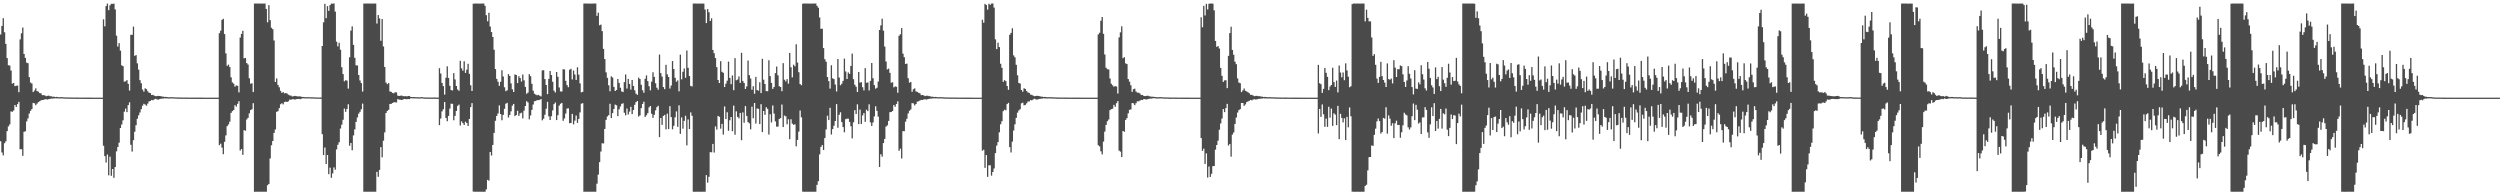 <?xml version="1.0" encoding="UTF-8"?>
<svg xmlns="http://www.w3.org/2000/svg" width="1920" height="150">
  <path d="M0 26.479h1v82.038H0zM1 19.935h1v97.150H1zM2 13.958h1v105.354H2zM3 24.784h1v85.208H3zM4 33.707h1v74.852H4zM5 44.596h1v56.136H5zM6 50.133h1v46.936H6zM7 50.344h1v45.170H7zM8 54.153h1v31.459H8zM9 64.192h1v21.617H9zM10 63.682h1v21.233H10zM11 66.133h1v14.501H11zM12 65.894h1v16.227H12zM13 65.664h1v14.297H13zM14 70.789h1v7.457H14zM15 30.261h1v84.378H15zM16 25.619h1v88.945H16zM17 21.135h1v98.525H17zM18 41.396h1v59.816H18zM19 44.453h1v56.352H19zM20 48.115h1v45.103H20zM21 48.532h1v42.389H21zM22 59.249h1v27.945H22zM23 63.367h1v21.744H23zM24 64.146h1v19.627H24zM25 70.722h1v8.348H25zM26 69.478h1v9.868H26zM27 67.821h1v12.975H27zM28 69.923h1v9.645H28zM29 70.377h1v8.086H29zM30 71.499h1v6.289H30zM31 71.669h1v5.441H31zM32 73.062h1v3.748H32zM33 73.038h1v3.674H33zM34 73.341h1v2.932H34zM35 73.897h1v2.273H35zM36 73.609h1v2.863H36zM37 73.437h1v2.703H37zM38 73.875h1v2.069H38zM39 73.977h1v1.697H39zM40 74.286h1v1.458H40zM41 74.243h1v1.324H41zM42 74.526h1v1.000H42zM43 74.418h1v1.129H43zM44 74.532h1v1.000H44zM45 74.677h1v1.000H45zM46 74.616h1v1.000H46zM47 74.571h1v1.000H47zM48 74.682h1v1.000H48zM49 74.726h1v1.000H49zM50 74.805h1v1.000H50zM51 74.797h1v1.000H51zM52 74.869h1v1.000H52zM53 74.832h1v1.000H53zM54 74.871h1v1.000H54zM55 74.910h1v1.000H55zM56 74.889h1v1.000H56zM57 74.886h1v1.000H57zM58 74.910h1v1.000H58zM59 74.919h1v1.000H59zM60 74.940h1v1.000H60zM61 74.943h1v1.000H61zM62 74.960h1v1.000H62zM63 74.949h1v1.000H63zM64 74.965h1v1.000H64zM65 74.974h1v1.000H65zM66 74.967h1v1.000H66zM67 74.970h1v1.000H67zM68 74.974h1v1.000H68zM69 74.977h1v1.000H69zM70 74.981h1v1.000H70zM71 74.984h1v1.000H71zM72 74.987h1v1.000H72zM73 74.984h1v1.000H73zM74 74.990h1v1.000H74zM75 74.993h1v1.000H75zM76 74.991h1v1.000H76zM77 74.992h1v1.000H77zM78 74.992h1v1.000H78zM79 14.851h1v97.071H79zM80 20.199h1v99.649H80zM81 4.654h1v120.146H81zM82 2.782h1v115.882H82zM83 7.819h1v126.821H83zM84 4.071h1v116.240H84zM85 2.914h1v132.105H85zM86 2.981h1v126.827H86zM87 2.789h1v133.781H87zM88 7.196h1v121.088H88zM89 27.387h1v88.827H89zM90 35.754h1v77.202H90zM91 33.144h1v76.432H91zM92 38.863h1v59.432H92zM93 50.193h1v45.406H93zM94 50.825h1v41.586H94zM95 62.726h1v23.043H95zM96 62.477h1v20.929H96zM97 61.554h1v24.548H97zM98 64.435h1v16.294H98zM99 69.505h1v9.088H99zM100 26.722h1v84.492H100zM101 26.720h1v89.701H101zM102 20.435h1v87.239H102zM103 42.925h1v58.245H103zM104 42.276h1v53.898H104zM105 48.660h1v42.522H105zM106 53.509h1v35.042H106zM107 61.524h1v24.846H107zM108 63.943h1v19.931H108zM109 68.770h1v12.433H109zM110 70.380h1v9.347H110zM111 67.862h1v12.466H111zM112 68.523h1v12.650H112zM113 70.081h1v9.482H113zM114 71.215h1v6.649H114zM115 71.471h1v6.110H115zM116 72.964h1v3.765H116zM117 72.846h1v4.227H117zM118 73.449h1v2.887H118zM119 73.807h1v2.067H119zM120 73.818h1v2.479H120zM121 73.629h1v2.968H121zM122 73.743h1v2.378H122zM123 73.845h1v2.057H123zM124 74.184h1v1.546H124zM125 74.207h1v1.478H125zM126 74.456h1v1.001H126zM127 74.396h1v1.208H127zM128 74.564h1v1.000H128zM129 74.702h1v1.000H129zM130 74.646h1v1.000H130zM131 74.617h1v1.000H131zM132 74.643h1v1.000H132zM133 74.684h1v1.000H133zM134 74.781h1v1.000H134zM135 74.791h1v1.000H135zM136 74.856h1v1.000H136zM137 74.823h1v1.000H137zM138 74.881h1v1.000H138zM139 74.916h1v1.000H139zM140 74.899h1v1.000H140zM141 74.883h1v1.000H141zM142 74.905h1v1.000H142zM143 74.911h1v1.000H143zM144 74.935h1v1.000H144zM145 74.942h1v1.000H145zM146 74.958h1v1.000H146zM147 74.945h1v1.000H147zM148 74.966h1v1.000H148zM149 74.974h1v1.000H149zM150 74.969h1v1.000H150zM151 74.964h1v1.000H151zM152 74.974h1v1.000H152zM153 74.974h1v1.000H153zM154 74.980h1v1.000H154zM155 74.983h1v1.000H155zM156 74.987h1v1.000H156zM157 74.984h1v1.000H157zM158 74.990h1v1.000H158zM159 74.991h1v1.000H159zM160 74.989h1v1.000H160zM161 74.991h1v1.000H161zM162 74.993h1v1.000H162zM163 74.992h1v1.000H163zM164 74.994h1v1.000H164zM165 74.995h1v1.000H165zM166 74.996h1v1.000H166zM167 74.995h1v1.000H167zM168 25.485h1v86.027H168zM169 23.553h1v86.763H169zM170 15.263h1v98.114H170zM171 14.457h1v103.966H171zM172 26.145h1v82.771H172zM173 40.993h1v62.970H173zM174 50.522h1v46.386H174zM175 49.613h1v45.986H175zM176 51.522h1v41.937H176zM177 59.391h1v27.292H177zM178 63.294h1v22.047H178zM179 64.265h1v20.233H179zM180 66.485h1v14.324H180zM181 65.562h1v16.303H181zM182 65.906h1v13.825H182zM183 70.984h1v6.748H183zM184 28.820h1v86.802H184zM185 26.059h1v88.428H185zM186 23.675h1v95.247H186zM187 44.824h1v55.144H187zM188 44.491h1v55.938H188zM189 48.415h1v43.320H189zM190 49.568h1v40.936H190zM191 60.086h1v27.017H191zM192 64.295h1v20.276H192zM193 63.951h1v19.976H193zM194 70.724h1v8.540H194zM195 2.739h1v144.554H195zM196 2.732h1v144.539H196zM197 2.739h1v144.523H197zM198 2.735h1v144.535H198zM199 2.739h1v144.523H199zM200 2.777h1v144.482H200zM201 2.739h1v144.522H201zM202 2.742h1v144.515H202zM203 2.710h1v144.553H203zM204 6.843h1v140.419H204zM205 17.165h1v125.105H205zM206 3.942h1v137.306H206zM207 15.481h1v106.207H207zM208 21.292h1v90.296H208zM209 22.450h1v85.853H209zM210 31.099h1v70.997H210zM211 62.951h1v36.486H211zM212 60.204h1v25.728H212zM213 65.177h1v20.156H213zM214 67.010h1v16.020H214zM215 69.809h1v10.242H215zM216 71.371h1v7.947H216zM217 70.666h1v9.489H217zM218 71.796h1v6.581H218zM219 71.444h1v6.591H219zM220 71.826h1v6.521H220zM221 72.726h1v5.048H221zM222 73.249h1v3.262H222zM223 73.398h1v3.249H223zM224 74.071h1v2.102H224zM225 73.873h1v2.308H225zM226 73.622h1v2.938H226zM227 73.855h1v2.267H227zM228 74.028h1v2.027H228zM229 74.057h1v1.864H229zM230 73.987h1v2.186H230zM231 74.365h1v1.455H231zM232 74.461h1v1.018H232zM233 74.508h1v1.007H233zM234 74.692h1v1.000H234zM235 74.640h1v1.000H235zM236 74.578h1v1.000H236zM237 74.638h1v1.000H237zM238 74.696h1v1.000H238zM239 74.703h1v1.000H239zM240 74.692h1v1.000H240zM241 74.802h1v1.000H241zM242 74.836h1v1.000H242zM243 74.844h1v1.000H243zM244 74.903h1v1.000H244zM245 74.887h1v1.000H245zM246 74.873h1v1.000H246zM247 35.349h1v67.726H247zM248 17.138h1v101.954H248zM249 2.919h1v110.371H249zM250 13.966h1v111.985H250zM251 4.694h1v114.333H251zM252 8.325h1v125.447H252zM253 3.917h1v124.833H253zM254 2.752h1v133.786H254zM255 2.802h1v130.351H255zM256 2.663h1v125.915H256zM257 8.935h1v121.376H257zM258 32.007h1v82.715H258zM259 35.627h1v75.591H259zM260 32.843h1v76.370H260zM261 38.173h1v60.527H261zM262 51.606h1v44.123H262zM263 56.883h1v35.119H263zM264 62.470h1v20.923H264zM265 61.596h1v24.269H265zM266 61.915h1v21.753H266zM267 68.065h1v12.032H267zM268 44.000h1v67.913H268zM269 23.496h1v86.327H269zM270 20.206h1v95.199H270zM271 34.442h1v69.533H271zM272 44.376h1v54.977H272zM273 50.165h1v43.444H273zM274 50.253h1v39.943H274zM275 57.603h1v29.712H275zM276 61.797h1v24.089H276zM277 63.773h1v20.136H277zM278 70.302h1v9.242H278zM279 2.767h1v144.502H279zM280 2.738h1v144.532H280zM281 2.735h1v144.526H281zM282 2.740h1v144.524H282zM283 2.731h1v144.533H283zM284 2.739h1v144.524H284zM285 2.743h1v144.515H285zM286 2.735h1v144.524H286zM287 2.737h1v144.526H287zM288 2.737h1v144.523H288zM289 18.051h1v113.952H289zM290 11.592h1v124.173H290zM291 14.155h1v116.375H291zM292 31.348h1v81.660H292zM293 14.621h1v106.217H293zM294 35.681h1v72.359H294zM295 51.415h1v50.254H295zM296 63.433h1v23.377H296zM297 64.647h1v20.479H297zM298 63.799h1v20.546H298zM299 70.237h1v9.619H299zM300 70.557h1v9.178H300zM301 71.392h1v7.702H301zM302 71.661h1v6.838H302zM303 70.790h1v7.824H303zM304 70.944h1v7.737H304zM305 73.412h1v2.735H305zM306 73.731h1v2.760H306zM307 73.519h1v3.097H307zM308 73.390h1v3.399H308zM309 73.816h1v2.614H309zM310 73.890h1v2.097H310zM311 73.841h1v2.300H311zM312 74.030h1v2.175H312zM313 73.733h1v2.353H313zM314 73.656h1v2.478H314zM315 74.491h1v1.000H315zM316 74.538h1v1.000H316zM317 74.514h1v1.000H317zM318 74.551h1v1.003H318zM319 74.630h1v1.000H319zM320 74.634h1v1.000H320zM321 74.712h1v1.000H321zM322 74.700h1v1.000H322zM323 74.607h1v1.000H323zM324 74.583h1v1.000H324zM325 74.843h1v1.000H325zM326 74.857h1v1.000H326zM327 74.852h1v1.000H327zM328 74.862h1v1.000H328zM329 74.883h1v1.000H329zM330 74.888h1v1.000H330zM331 74.911h1v1.000H331zM332 74.906h1v1.000H332zM333 74.878h1v1.000H333zM334 74.870h1v1.000H334zM335 74.951h1v1.000H335zM336 74.956h1v1.000H336zM337 52.357h1v43.725H337zM338 56.460h1v34.600H338zM339 63.672h1v21.901H339zM340 66.098h1v17.836H340zM341 72.629h1v5.756H341zM342 59.695h1v30.882H342zM343 50.961h1v42.164H343zM344 59.841h1v29.216H344zM345 65.897h1v17.503H345zM346 69.186h1v10.447H346zM347 69.477h1v10.268H347zM348 56.176h1v36.178H348zM349 61.010h1v27.998H349zM350 66.048h1v19.170H350zM351 68.693h1v12.594H351zM352 69.725h1v10.613H352zM353 46.714h1v49.649H353zM354 52.457h1v40.724H354zM355 54.297h1v40.267H355zM356 47.039h1v48.898H356zM357 55.956h1v37.493H357zM358 53.527h1v40.957H358zM359 48.988h1v47.787H359zM360 56.676h1v34.643H360zM361 65.483h1v16.796H361zM362 69.890h1v9.338H362zM363 2.867h1v144.277H363zM364 2.738h1v144.528H364zM365 2.733h1v144.533H365zM366 2.734h1v144.530H366zM367 2.743h1v144.522H367zM368 2.753h1v144.507H368zM369 2.765h1v144.502H369zM370 2.730h1v144.528H370zM371 2.737h1v144.555H371zM372 4.449h1v142.810H372zM373 11.692h1v133.789H373zM374 16.350h1v121.810H374zM375 9.825h1v128.938H375zM376 20.367h1v96.370H376zM377 24.640h1v94.817H377zM378 28.393h1v82.937H378zM379 38.185h1v63.864H379zM380 53.055h1v39.701H380zM381 60.568h1v28.447H381zM382 62.752h1v24.401H382zM383 65.912h1v15.042H383zM384 62.811h1v24.770H384zM385 53.969h1v38.404H385zM386 58.755h1v29.454H386zM387 66.995h1v16.540H387zM388 69.980h1v9.680H388zM389 69.356h1v9.641H389zM390 56.931h1v33.319H390zM391 58.317h1v29.941H391zM392 64.040h1v21.470H392zM393 68.564h1v12.570H393zM394 70.635h1v9.194H394zM395 57.196h1v31.984H395zM396 57.585h1v30.756H396zM397 63.818h1v21.244H397zM398 58.508h1v30.481H398zM399 59.968h1v27.130H399zM400 62.600h1v23.904H400zM401 57.220h1v33.703H401zM402 61.711h1v23.226H402zM403 66.748h1v14.641H403zM404 71.998h1v5.715H404zM405 71.106h1v7.601H405zM406 56.927h1v34.745H406zM407 58.502h1v30.180H407zM408 64.358h1v19.999H408zM409 69.629h1v10.646H409zM410 71.969h1v5.820H410zM411 72.641h1v4.897H411zM412 73.172h1v3.733H412zM413 72.878h1v4.035H413zM414 73.454h1v3.264H414zM415 74.009h1v2.028H415zM416 54.075h1v38.334H416zM417 53.932h1v37.265H417zM418 60.746h1v27.384H418zM419 65.284h1v18.233H419zM420 72.312h1v5.927H420zM421 60.623h1v28.721H421zM422 54.476h1v37.703H422zM423 57.627h1v31.628H423zM424 62.796h1v21.993H424zM425 69.619h1v10.342H425zM426 71.016h1v7.743H426zM427 55.317h1v36.879H427zM428 58.976h1v29.512H428zM429 67.171h1v13.943H429zM430 70.214h1v9.483H430zM431 70.312h1v8.720H431zM432 53.200h1v39.580H432zM433 53.335h1v37.629H433zM434 62.062h1v25.134H434zM435 65.379h1v17.954H435zM436 66.949h1v16.252H436zM437 53.533h1v41.101H437zM438 52.845h1v41.641H438zM439 61.047h1v26.452H439zM440 54.196h1v41.328H440zM441 57.261h1v35.410H441zM442 61.413h1v27.306H442zM443 51.641h1v42.746H443zM444 57.346h1v34.005H444zM445 64.062h1v22.236H445zM446 70.923h1v8.713H446zM447 70.540h1v8.739H447zM448 2.725h1v144.541H448zM449 2.727h1v144.536H449zM450 2.732h1v144.531H450zM451 2.735h1v144.528H451zM452 2.743h1v144.520H452zM453 2.762h1v144.497H453zM454 2.747h1v144.514H454zM455 2.731h1v144.536H455zM456 2.740h1v144.525H456zM457 2.739h1v144.526H457zM458 12.197h1v128.876H458zM459 9.717h1v124.371H459zM460 19.391h1v105.144H460zM461 18.881h1v97.477H461zM462 23.896h1v86.149H462zM463 37.517h1v72.640H463zM464 45.340h1v53.671H464zM465 55.546h1v36.514H465zM466 59.799h1v29.631H466zM467 65.479h1v22.972H467zM468 70.076h1v9.617H468zM469 58.620h1v32.033H469zM470 59.555h1v27.310H470zM471 66.760h1v16.927H471zM472 69.906h1v10.449H472zM473 69.061h1v11.832H473zM474 60.665h1v28.545H474zM475 63.702h1v20.274H475zM476 67.358h1v14.415H476zM477 70.199h1v9.559H477zM478 70.721h1v8.576H478zM479 63.066h1v23.495H479zM480 57.212h1v31.385H480zM481 67.973h1v15.358H481zM482 60.589h1v27.358H482zM483 64.460h1v21.259H483zM484 68.811h1v13.191H484zM485 61.437h1v26.232H485zM486 66.016h1v18.450H486zM487 69.314h1v11.194H487zM488 71.962h1v6.494H488zM489 72.795h1v4.754H489zM490 59.599h1v29.913H490zM491 60.719h1v27.928H491zM492 65.057h1v18.061H492zM493 69.335h1v10.558H493zM494 71.239h1v6.870H494zM495 60.544h1v29.277H495zM496 57.893h1v30.651H496zM497 62.238h1v24.664H497zM498 66.197h1v16.263H498zM499 69.385h1v11.999H499zM500 62.700h1v24.717H500zM501 55.516h1v34.990H501zM502 59.108h1v29.076H502zM503 63.940h1v20.836H503zM504 67.384h1v14.878H504zM505 68.940h1v12.340H505zM506 41.860h1v63.438H506zM507 56.120h1v34.502H507zM508 58.847h1v37.068H508zM509 66.845h1v22.174H509zM510 68.457h1v19.743H510zM511 49.742h1v49.626H511zM512 57.155h1v30.149H512zM513 59.111h1v40.020H513zM514 68.011h1v13.485H514zM515 65.714h1v24.234H515zM516 46.893h1v52.429H516zM517 53.007h1v43.591H517zM518 59.768h1v30.269H518zM519 62.783h1v22.791H519zM520 61.769h1v35.633H520zM521 70.140h1v10.779H521zM522 42.010h1v60.810H522zM523 60.942h1v29.291H523zM524 55.144h1v43.684H524zM525 52.569h1v40.237H525zM526 59.775h1v29.167H526zM527 38.736h1v72.855H527zM528 52.086h1v39.661H528zM529 58.409h1v40.689H529zM530 65.962h1v20.367H530zM531 66.417h1v22.508H531zM532 2.736h1v144.518H532zM533 2.699h1v144.584H533zM534 2.738h1v144.525H534zM535 2.744h1v144.521H535zM536 2.729h1v144.543H536zM537 2.759h1v144.514H537zM538 2.741h1v144.539H538zM539 2.734h1v144.537H539zM540 2.741h1v144.524H540zM541 7.338h1v139.927H541zM542 17.735h1v116.751H542zM543 6.954h1v133.259H543zM544 9.412h1v126.389H544zM545 16.142h1v100.696H545zM546 14.089h1v102.898H546zM547 38.356h1v72.193H547zM548 40.917h1v76.239H548zM549 44.579h1v52.480H549zM550 51.544h1v47.976H550zM551 61.459h1v27.565H551zM552 63.764h1v25.922H552zM553 47.007h1v51.831H553zM554 55.124h1v40.002H554zM555 55.892h1v47.471H555zM556 66.819h1v14.963H556zM557 64.203h1v27.248H557zM558 61.978h1v24.264H558zM559 47.331h1v53.126H559zM560 59.878h1v32.467H560zM561 64.683h1v25.193H561zM562 57.978h1v42.763H562zM563 69.281h1v11.795H563zM564 44.667h1v58.803H564zM565 61.627h1v23.858H565zM566 61.064h1v28.708H566zM567 58.693h1v32.258H567zM568 63.631h1v23.102H568zM569 40.574h1v67.083H569zM570 62.169h1v24.161H570zM571 63.737h1v30.514H571zM572 68.330h1v13.115H572zM573 66.350h1v22.674H573zM574 46.474h1v47.336H574zM575 57.694h1v37.019H575zM576 60.336h1v38.992H576zM577 68.939h1v13.006H577zM578 66.210h1v24.615H578zM579 71.989h1v7.134H579zM580 59.031h1v35.849H580zM581 69.180h1v14.133H581zM582 69.670h1v13.954H582zM583 63.199h1v32.105H583zM584 71.456h1v8.570H584zM585 45.168h1v56.300H585zM586 61.194h1v24.072H586zM587 64.509h1v23.721H587zM588 69.937h1v12.391H588zM589 70.108h1v13.522H589zM590 46.293h1v57.010H590zM591 58.446h1v29.271H591zM592 63.664h1v30.387H592zM593 68.232h1v12.744H593zM594 66.798h1v20.378H594zM595 56.153h1v37.094H595zM596 51.083h1v46.185H596zM597 57.867h1v39.338H597zM598 66.232h1v25.094H598zM599 66.806h1v23.933H599zM600 70.060h1v10.196H600zM601 48.494h1v49.074H601zM602 61.249h1v27.473H602zM603 62.579h1v26.776H603zM604 60.756h1v34.721H604zM605 64.264h1v27.332H605zM606 40.674h1v66.211H606zM607 51.653h1v39.922H607zM608 59.394h1v35.591H608zM609 49.643h1v46.202H609zM610 50.919h1v44.534H610zM611 33.992h1v78.367H611zM612 48.025h1v59.424H612zM613 55.437h1v45.612H613zM614 64.561h1v20.305H614zM615 65.503h1v24.607H615zM616 2.884h1v144.283H616zM617 2.669h1v144.616H617zM618 2.739h1v144.532H618zM619 2.723h1v144.546H619zM620 2.727h1v144.557H620zM621 2.743h1v144.517H621zM622 2.763h1v144.490H622zM623 2.745h1v144.522H623zM624 2.739h1v144.526H624zM625 2.710h1v144.557H625zM626 2.740h1v144.522H626zM627 4.452h1v137.546H627zM628 5.944h1v133.203H628zM629 13.431h1v105.147H629zM630 22.117h1v90.743H630zM631 21.993h1v89.416H631zM632 36.908h1v78.296H632zM633 45.460h1v60.560H633zM634 47.408h1v52.028H634zM635 59.119h1v29.779H635zM636 62.290h1v29.938H636zM637 68.034h1v14.757H637zM638 50.102h1v53.196H638zM639 60.110h1v39.054H639zM640 60.769h1v35.805H640zM641 64.906h1v28.021H641zM642 70.221h1v9.746H642zM643 45.329h1v52.755H643zM644 59.536h1v28.610H644zM645 65.464h1v20.767H645zM646 64.266h1v29.486H646zM647 62.120h1v35.459H647zM648 44.990h1v56.612H648zM649 54.902h1v36.647H649zM650 60.658h1v30.461H650zM651 55.640h1v35.490H651zM652 56.737h1v36.907H652zM653 50.617h1v46.379H653zM654 41.164h1v65.141H654zM655 60.827h1v33.101H655zM656 65.051h1v19.517H656zM657 66.618h1v20.990H657zM658 70.660h1v9.464H658zM659 55.294h1v40.057H659zM660 63.426h1v20.737H660zM661 63.113h1v32.144H661zM662 66.968h1v21.723H662zM663 69.428h1v17.387H663zM664 52.310h1v41.211H664zM665 63.595h1v20.687H665zM666 63.292h1v22.077H666zM667 69.454h1v10.694H667zM668 62.104h1v31.909H668zM669 48.376h1v48.339H669zM670 60.102h1v33.971H670zM671 65.367h1v24.019H671zM672 68.076h1v13.531H672zM673 67.360h1v17.770H673zM674 62.638h1v26.966H674zM675 23.027h1v105.242H675zM676 19.499h1v98.975H676zM677 14.396h1v105.939H677zM678 23.545h1v86.326H678zM679 35.713h1v71.001H679zM680 47.231h1v49.978H680zM681 53.319h1v42.946H681zM682 52.696h1v40.191H682zM683 55.937h1v30.250H683zM684 63.565h1v22.437H684zM685 63.199h1v22.063H685zM686 67.074h1v13.601H686zM687 66.379h1v15.583H687zM688 66.650h1v13.168H688zM689 71.238h1v6.585H689zM690 27.461h1v88.369H690zM691 26.320h1v87.846H691zM692 21.556h1v100.163H692zM693 41.237h1v59.473H693zM694 43.925h1v56.847H694zM695 49.120h1v44.312H695zM696 48.850h1v42.324H696zM697 60.056h1v27.082H697zM698 63.477h1v21.609H698zM699 62.975h1v21.100H699zM700 70.527h1v8.703H700zM701 68.573h1v10.831H701zM702 67.815h1v13.135H702zM703 70.176h1v9.677H703zM704 70.611h1v7.458H704zM705 71.278h1v6.516H705zM706 71.623h1v5.606H706zM707 73.045h1v3.634H707zM708 72.929h1v3.918H708zM709 73.339h1v3.073H709zM710 73.830h1v2.427H710zM711 73.544h1v2.954H711zM712 73.506h1v2.662H712zM713 73.842h1v2.094H713zM714 73.993h1v1.711H714zM715 74.303h1v1.398H715zM716 74.221h1v1.312H716zM717 74.560h1v1.000H717zM718 74.415h1v1.135H718zM719 74.528h1v1.000H719zM720 74.683h1v1.000H720zM721 74.609h1v1.000H721zM722 74.576h1v1.000H722zM723 74.679h1v1.000H723zM724 74.720h1v1.000H724zM725 74.804h1v1.000H725zM726 74.790h1v1.000H726zM727 74.869h1v1.000H727zM728 74.829h1v1.000H728zM729 74.872h1v1.000H729zM730 74.911h1v1.000H730zM731 74.889h1v1.000H731zM732 74.886h1v1.000H732zM733 74.909h1v1.000H733zM734 74.920h1v1.000H734zM735 74.939h1v1.000H735zM736 74.942h1v1.000H736zM737 74.960h1v1.000H737zM738 74.949h1v1.000H738zM739 74.965h1v1.000H739zM740 74.975h1v1.000H740zM741 74.968h1v1.000H741zM742 74.969h1v1.000H742zM743 74.974h1v1.000H743zM744 74.977h1v1.000H744zM745 74.982h1v1.000H745zM746 74.985h1v1.000H746zM747 74.987h1v1.000H747zM748 74.984h1v1.000H748zM749 74.992h1v1.000H749zM750 74.992h1v1.000H750zM751 74.991h1v1.000H751zM752 74.992h1v1.000H752zM753 74.993h1v1.000H753zM754 15.157h1v100.550H754zM755 17.435h1v97.559H755zM756 2.960h1v125.940H756zM757 3.830h1v115.272H757zM758 7.386h1v128.429H758zM759 2.880h1v124.093H759zM760 3.733h1v123.203H760zM761 2.726h1v132.195H761zM762 2.675h1v129.429H762zM763 5.856h1v123.533H763zM764 30.232h1v87.374H764zM765 37.735h1v74.092H765zM766 32.789h1v76.392H766zM767 36.145h1v65.501H767zM768 48.934h1v46.491H768zM769 52.089h1v41.029H769zM770 62.887h1v22.462H770zM771 61.526h1v22.688H771zM772 62.314h1v22.384H772zM773 66.030h1v13.882H773zM774 68.945h1v10.076H774zM775 26.708h1v86.272H775zM776 25.225h1v91.854H776zM777 21.731h1v87.037H777zM778 42.548h1v57.699H778zM779 44.013h1v51.473H779zM780 49.764h1v40.764H780zM781 57.820h1v28.703H781zM782 63.689h1v21.171H782zM783 64.215h1v19.644H783zM784 69.112h1v10.239H784zM785 70.432h1v8.433H785zM786 67.804h1v13.096H786zM787 68.319h1v12.235H787zM788 69.955h1v9.415H788zM789 71.023h1v6.934H789zM790 71.371h1v6.537H790zM791 72.653h1v4.238H791zM792 72.877h1v4.197H792zM793 73.481h1v2.911H793zM794 73.877h1v1.962H794zM795 73.679h1v2.610H795zM796 73.599h1v2.941H796zM797 73.700h1v2.473H797zM798 73.856h1v2.081H798zM799 74.171h1v1.635H799zM800 74.227h1v1.448H800zM801 74.493h1v1.000H801zM802 74.401h1v1.210H802zM803 74.570h1v1.000H803zM804 74.702h1v1.000H804zM805 74.625h1v1.000H805zM806 74.621h1v1.000H806zM807 74.651h1v1.000H807zM808 74.683h1v1.000H808zM809 74.765h1v1.000H809zM810 74.790h1v1.000H810zM811 74.857h1v1.000H811zM812 74.826h1v1.000H812zM813 74.882h1v1.000H813zM814 74.914h1v1.000H814zM815 74.892h1v1.000H815zM816 74.895h1v1.000H816zM817 74.906h1v1.000H817zM818 74.910h1v1.000H818zM819 74.929h1v1.000H819zM820 74.942h1v1.000H820zM821 74.958h1v1.000H821zM822 74.946h1v1.000H822zM823 74.967h1v1.000H823zM824 74.974h1v1.000H824zM825 74.968h1v1.000H825zM826 74.971h1v1.000H826zM827 74.977h1v1.000H827zM828 74.974h1v1.000H828zM829 74.978h1v1.000H829zM830 74.984h1v1.000H830zM831 74.987h1v1.000H831zM832 74.983h1v1.000H832zM833 74.990h1v1.000H833zM834 74.992h1v1.000H834zM835 74.990h1v1.000H835zM836 74.991h1v1.000H836zM837 74.993h1v1.000H837zM838 74.992h1v1.000H838zM839 74.993h1v1.000H839zM840 74.995h1v1.000H840zM841 74.996h1v1.000H841zM842 74.994h1v1.000H842zM843 26.417h1v85.132H843zM844 25.128h1v87.321H844zM845 15.916h1v100.323H845zM846 13.042h1v105.542H846zM847 25.959h1v82.786H847zM848 41.820h1v59.239H848zM849 52.020h1v43.872H849zM850 53.165h1v39.916H850zM851 53.357h1v38.425H851zM852 60.277h1v24.282H852zM853 64.325h1v19.496H853zM854 65.554h1v17.937H854zM855 66.626h1v13.917H855zM856 66.169h1v15.901H856zM857 66.454h1v12.786H857zM858 71.858h1v5.781H858zM859 28.715h1v86.946H859zM860 24.811h1v91.670H860zM861 20.216h1v100.416H861zM862 44.717h1v55.842H862zM863 43.954h1v57.270H863zM864 48.619h1v43.469H864zM865 49.224h1v41.523H865zM866 60.738h1v26.314H866zM867 62.712h1v21.596H867zM868 65.460h1v18.609H868zM869 70.573h1v8.567H869zM870 68.502h1v10.844H870zM871 68.120h1v12.602H871zM872 70.276h1v8.989H872zM873 71.134h1v6.617H873zM874 71.221h1v6.594H874zM875 71.799h1v5.461H875zM876 73.008h1v3.701H876zM877 72.933h1v3.943H877zM878 73.710h1v2.380H878zM879 73.830h1v2.408H879zM880 73.615h1v2.849H880zM881 73.463h1v2.696H881zM882 73.879h1v2.015H882zM883 74.104h1v1.589H883zM884 74.286h1v1.417H884zM885 74.258h1v1.218H885zM886 74.428h1v1.000H886zM887 74.494h1v1.067H887zM888 74.668h1v1.000H888zM889 74.684h1v1.000H889zM890 74.611h1v1.000H890zM891 74.568h1v1.000H891zM892 74.681h1v1.000H892zM893 74.739h1v1.000H893zM894 74.811h1v1.000H894zM895 74.796h1v1.000H895zM896 74.835h1v1.000H896zM897 74.865h1v1.000H897zM898 74.914h1v1.000H898zM899 74.909h1v1.000H899zM900 74.890h1v1.000H900zM901 74.885h1v1.000H901zM902 74.911h1v1.000H902zM903 74.925h1v1.000H903zM904 74.944h1v1.000H904zM905 74.948h1v1.000H905zM906 74.949h1v1.000H906zM907 74.958h1v1.000H907zM908 74.975h1v1.000H908zM909 74.975h1v1.000H909zM910 74.968h1v1.000H910zM911 74.970h1v1.000H911zM912 74.974h1v1.000H912zM913 74.980h1v1.000H913zM914 74.984h1v1.000H914zM915 74.986h1v1.000H915zM916 74.984h1v1.000H916zM917 74.987h1v1.000H917zM918 74.993h1v1.000H918zM919 74.992h1v1.000H919zM920 74.990h1v1.000H920zM921 74.992h1v1.000H921zM922 13.249h1v92.795H922zM923 20.947h1v94.898H923zM924 4.495h1v109.660H924zM925 11.873h1v114.027H925zM926 2.900h1v114.885H926zM927 7.264h1v129.109H927zM928 2.911h1v124.962H928zM929 2.737h1v133.173H929zM930 2.688h1v130.772H930zM931 2.840h1v124.819H931zM932 7.936h1v119.565H932zM933 31.454h1v83.485H933zM934 36.001h1v75.364H934zM935 35.401h1v72.644H935zM936 37.250h1v62.395H936zM937 52.109h1v42.716H937zM938 58.204h1v32.814H938zM939 62.883h1v20.902H939zM940 61.752h1v24.385H940zM941 61.609h1v21.450H941zM942 67.680h1v12.110H942zM943 42.896h1v68.893H943zM944 25.466h1v85.069H944zM945 20.536h1v99.773H945zM946 38.352h1v65.008H946zM947 42.036h1v59.687H947zM948 47.389h1v47.815H948zM949 49.316h1v40.941H949zM950 60.225h1v26.271H950zM951 63.424h1v21.169H951zM952 63.896h1v19.915H952zM953 70.748h1v8.352H953zM954 69.415h1v9.707H954zM955 67.919h1v13.390H955zM956 69.669h1v10.497H956zM957 70.260h1v8.200H957zM958 70.850h1v7.041H958zM959 71.605h1v5.821H959zM960 72.865h1v3.895H960zM961 72.832h1v4.274H961zM962 73.434h1v2.946H962zM963 73.880h1v2.361H963zM964 73.641h1v2.849H964zM965 73.627h1v2.596H965zM966 73.859h1v2.109H966zM967 73.841h1v1.967H967zM968 74.168h1v1.618H968zM969 74.216h1v1.389H969zM970 74.490h1v1.000H970zM971 74.403h1v1.197H971zM972 74.563h1v1.000H972zM973 74.702h1v1.000H973zM974 74.622h1v1.000H974zM975 74.617h1v1.000H975zM976 74.682h1v1.000H976zM977 74.686h1v1.000H977zM978 74.762h1v1.000H978zM979 74.793h1v1.000H979zM980 74.854h1v1.000H980zM981 74.825h1v1.000H981zM982 74.881h1v1.000H982zM983 74.917h1v1.000H983zM984 74.894h1v1.000H984zM985 74.899h1v1.000H985zM986 74.909h1v1.000H986zM987 74.917h1v1.000H987zM988 74.932h1v1.000H988zM989 74.942h1v1.000H989zM990 74.956h1v1.000H990zM991 74.946h1v1.000H991zM992 74.967h1v1.000H992zM993 74.970h1v1.000H993zM994 74.969h1v1.000H994zM995 74.973h1v1.000H995zM996 74.973h1v1.000H996zM997 74.976h1v1.000H997zM998 74.979h1v1.000H998zM999 74.984h1v1.000H999zM1000 74.987h1v1.000H1000zM1001 74.983h1v1.000H1001zM1002 74.990h1v1.000H1002zM1003 74.991h1v1.000H1003zM1004 74.990h1v1.000H1004zM1005 74.992h1v1.000H1005zM1006 74.992h1v1.000H1006zM1007 74.993h1v1.000H1007zM1008 74.993h1v1.000H1008zM1009 74.995h1v1.000H1009zM1010 74.996h1v1.000H1010zM1011 74.994h1v1.000H1011zM1012 49.811h1v52.700H1012zM1013 63.903h1v19.775H1013zM1014 64.677h1v25.058H1014zM1015 71.309h1v8.941H1015zM1016 68.238h1v19.518H1016zM1017 52.182h1v45.188H1017zM1018 55.901h1v35.185H1018zM1019 59.054h1v38.387H1019zM1020 69.232h1v12.800H1020zM1021 66.474h1v23.895H1021zM1022 65.275h1v18.145H1022zM1023 52.024h1v44.626H1023zM1024 63.070h1v23.981H1024zM1025 66.763h1v21.266H1025zM1026 61.837h1v34.281H1026zM1027 70.977h1v10.328H1027zM1028 50.336h1v56.502H1028zM1029 55.711h1v31.687H1029zM1030 59.338h1v31.225H1030zM1031 55.657h1v38.349H1031zM1032 61.569h1v29.324H1032zM1033 48.646h1v58.935H1033zM1034 54.134h1v35.604H1034zM1035 58.876h1v38.900H1035zM1036 67.045h1v15.494H1036zM1037 66.188h1v23.127H1037zM1038 3.163h1v144.059H1038zM1039 2.713h1v144.549H1039zM1040 2.727h1v144.553H1040zM1041 2.741h1v144.524H1041zM1042 2.730h1v144.544H1042zM1043 2.738h1v144.527H1043zM1044 2.757h1v144.544H1044zM1045 2.724h1v144.550H1045zM1046 2.738h1v144.525H1046zM1047 2.730h1v144.543H1047zM1048 16.385h1v126.420H1048zM1049 7.446h1v134.409H1049zM1050 13.705h1v117.171H1050zM1051 16.404h1v104.296H1051zM1052 16.423h1v104.139H1052zM1053 28.758h1v82.953H1053zM1054 42.926h1v69.101H1054zM1055 41.592h1v61.965H1055zM1056 49.743h1v49.081H1056zM1057 60.341h1v32.902H1057zM1058 63.636h1v27.385H1058zM1059 59.016h1v33.991H1059zM1060 47.445h1v55.181H1060zM1061 58.446h1v42.984H1061zM1062 61.418h1v29.155H1062zM1063 63.462h1v27.656H1063zM1064 66.830h1v15.567H1064zM1065 48.710h1v53.939H1065zM1066 60.732h1v27.872H1066zM1067 61.251h1v29.893H1067zM1068 60.320h1v36.233H1068zM1069 64.058h1v30.631H1069zM1070 46.233h1v59.829H1070zM1071 51.918h1v42.794H1071zM1072 59.154h1v33.524H1072zM1073 53.088h1v42.979H1073zM1074 53.207h1v42.746H1074zM1075 50.281h1v55.513H1075zM1076 50.800h1v50.805H1076zM1077 57.062h1v39.202H1077zM1078 62.942h1v23.617H1078zM1079 66.772h1v21.122H1079zM1080 61.784h1v26.854H1080zM1081 50.865h1v46.913H1081zM1082 56.660h1v42.808H1082zM1083 60.302h1v37.546H1083zM1084 66.892h1v22.342H1084zM1085 72.514h1v6.991H1085zM1086 53.937h1v38.349H1086zM1087 68.049h1v12.507H1087zM1088 68.292h1v15.973H1088zM1089 63.226h1v31.651H1089zM1090 64.763h1v29.256H1090zM1091 50.109h1v52.822H1091zM1092 56.984h1v33.242H1092zM1093 61.083h1v29.028H1093zM1094 67.863h1v14.481H1094zM1095 69.520h1v14.889H1095zM1096 47.573h1v54.124H1096zM1097 52.778h1v53.039H1097zM1098 59.848h1v35.703H1098zM1099 65.488h1v16.933H1099zM1100 67.150h1v22.000H1100zM1101 72.154h1v7.111H1101zM1102 51.763h1v48.849H1102zM1103 60.749h1v32.143H1103zM1104 58.994h1v39.787H1104zM1105 66.219h1v25.058H1105zM1106 69.947h1v13.701H1106zM1107 51.502h1v47.246H1107zM1108 61.207h1v25.847H1108zM1109 63.920h1v23.884H1109zM1110 66.688h1v16.690H1110zM1111 59.735h1v39.874H1111zM1112 48.969h1v55.584H1112zM1113 55.666h1v42.541H1113zM1114 64.983h1v22.971H1114zM1115 59.201h1v32.242H1115zM1116 62.239h1v26.217H1116zM1117 62.025h1v26.691H1117zM1118 44.466h1v66.231H1118zM1119 62.587h1v31.915H1119zM1120 64.825h1v22.479H1120zM1121 65.960h1v23.449H1121zM1122 71.607h1v8.769H1122zM1123 2.728h1v144.562H1123zM1124 2.731h1v144.530H1124zM1125 2.729h1v144.540H1125zM1126 2.732h1v144.552H1126zM1127 2.739h1v144.523H1127zM1128 2.736h1v144.541H1128zM1129 2.728h1v144.538H1129zM1130 2.737h1v144.528H1130zM1131 2.738h1v144.521H1131zM1132 2.865h1v144.328H1132zM1133 13.647h1v128.653H1133zM1134 8.731h1v130.509H1134zM1135 14.051h1v116.032H1135zM1136 19.617h1v97.955H1136zM1137 23.952h1v89.607H1137zM1138 33.353h1v68.131H1138zM1139 43.628h1v66.873H1139zM1140 47.819h1v50.394H1140zM1141 56.632h1v39.764H1141zM1142 61.482h1v26.950H1142zM1143 67.182h1v15.505H1143zM1144 48.383h1v55.629H1144zM1145 60.941h1v29.711H1145zM1146 59.643h1v40.187H1146zM1147 62.829h1v27.085H1147zM1148 67.240h1v22.239H1148zM1149 48.959h1v52.449H1149zM1150 49.431h1v45.564H1150zM1151 57.579h1v33.880H1151zM1152 62.484h1v22.011H1152zM1153 60.549h1v37.783H1153zM1154 46.175h1v51.108H1154zM1155 50.354h1v54.272H1155zM1156 57.095h1v33.587H1156zM1157 54.237h1v39.728H1157zM1158 53.319h1v42.518H1158zM1159 59.875h1v29.383H1159zM1160 48.388h1v57.027H1160zM1161 56.291h1v36.789H1161zM1162 59.372h1v34.955H1162zM1163 65.974h1v22.851H1163zM1164 70.341h1v11.578H1164zM1165 49.739h1v53.372H1165zM1166 49.355h1v43.981H1166zM1167 57.767h1v43.089H1167zM1168 69.083h1v14.186H1168zM1169 65.825h1v25.658H1169zM1170 50.402h1v49.006H1170zM1171 52.956h1v43.952H1171zM1172 60.687h1v29.488H1172zM1173 65.010h1v19.023H1173zM1174 57.746h1v41.960H1174zM1175 62.057h1v25.234H1175zM1176 51.489h1v47.163H1176zM1177 57.903h1v34.923H1177zM1178 61.290h1v28.745H1178zM1179 66.582h1v20.260H1179zM1180 69.736h1v10.247H1180zM1181 43.443h1v66.087H1181zM1182 61.758h1v25.520H1182zM1183 61.018h1v35.060H1183zM1184 65.955h1v24.118H1184zM1185 68.798h1v20.028H1185zM1186 50.977h1v48.955H1186zM1187 63.117h1v21.332H1187zM1188 60.468h1v39.180H1188zM1189 70.534h1v12.496H1189zM1190 65.545h1v27.096H1190zM1191 50.289h1v48.540H1191zM1192 58.390h1v35.511H1192zM1193 63.694h1v24.043H1193zM1194 68.741h1v12.303H1194zM1195 61.156h1v39.558H1195zM1196 64.210h1v20.318H1196zM1197 48.659h1v56.014H1197zM1198 64.981h1v22.062H1198zM1199 61.054h1v26.206H1199zM1200 59.000h1v31.139H1200zM1201 66.530h1v15.874H1201zM1202 46.254h1v60.730H1202zM1203 63.498h1v21.075H1203zM1204 63.390h1v28.902H1204zM1205 65.747h1v22.657H1205zM1206 68.152h1v20.510H1206zM1207 53.139h1v48.584H1207zM1208 57.101h1v33.339H1208zM1209 58.075h1v40.574H1209zM1210 68.237h1v14.343H1210zM1211 66.288h1v23.670H1211zM1212 51.841h1v46.258H1212zM1213 54.429h1v40.150H1213zM1214 60.848h1v25.589H1214zM1215 67.612h1v13.949H1215zM1216 62.131h1v33.565H1216zM1217 70.784h1v10.399H1217zM1218 58.786h1v34.024H1218zM1219 69.807h1v14.015H1219zM1220 68.721h1v15.526H1220zM1221 69.767h1v13.597H1221zM1222 72.712h1v7.094H1222zM1223 47.781h1v59.470H1223zM1224 58.049h1v32.327H1224zM1225 60.146h1v32.846H1225zM1226 68.141h1v15.228H1226zM1227 68.119h1v19.684H1227zM1228 50.672h1v52.125H1228zM1229 54.255h1v41.733H1229zM1230 61.476h1v35.731H1230zM1231 67.932h1v15.889H1231zM1232 66.770h1v23.010H1232zM1233 57.999h1v32.440H1233zM1234 47.788h1v51.999H1234zM1235 54.543h1v39.304H1235zM1236 62.546h1v27.970H1236zM1237 58.692h1v40.675H1237zM1238 68.064h1v13.510H1238zM1239 45.705h1v62.645H1239zM1240 59.831h1v27.813H1240zM1241 53.079h1v43.200H1241zM1242 52.843h1v43.083H1242zM1243 61.418h1v25.535H1243zM1244 44.267h1v69.973H1244zM1245 56.500h1v34.037H1245zM1246 61.255h1v32.918H1246zM1247 68.399h1v13.602H1247zM1248 62.799h1v27.635H1248zM1249 48.545h1v53.700H1249zM1250 51.102h1v46.512H1250zM1251 57.337h1v46.228H1251zM1252 67.188h1v15.298H1252zM1253 65.337h1v26.707H1253zM1254 70.984h1v9.027H1254zM1255 50.722h1v43.159H1255zM1256 66.356h1v17.741H1256zM1257 69.621h1v16.821H1257zM1258 61.853h1v36.238H1258zM1259 71.213h1v9.709H1259zM1260 46.756h1v60.923H1260zM1261 59.166h1v28.927H1261zM1262 61.940h1v29.171H1262zM1263 67.412h1v15.373H1263zM1264 68.752h1v16.568H1264zM1265 43.440h1v64.965H1265zM1266 57.833h1v31.745H1266zM1267 60.450h1v36.118H1267zM1268 69.086h1v12.543H1268zM1269 65.026h1v24.590H1269zM1270 52.712h1v48.429H1270zM1271 57.701h1v38.388H1271zM1272 59.768h1v38.761H1272zM1273 69.811h1v10.730H1273zM1274 66.846h1v23.712H1274zM1275 71.732h1v8.119H1275zM1276 51.444h1v46.011H1276zM1277 58.848h1v29.078H1277zM1278 62.578h1v26.960H1278zM1279 61.506h1v36.525H1279zM1280 67.920h1v18.864H1280zM1281 50.362h1v53.228H1281zM1282 63.912h1v20.328H1282zM1283 65.083h1v22.881H1283zM1284 61.575h1v28.006H1284zM1285 62.229h1v24.487H1285zM1286 48.927h1v55.728H1286zM1287 60.011h1v40.114H1287zM1288 63.339h1v26.885H1288zM1289 69.759h1v10.869H1289zM1290 67.810h1v18.695H1290zM1291 63.039h1v23.519H1291zM1292 52.638h1v44.902H1292zM1293 58.605h1v37.955H1293zM1294 63.288h1v30.200H1294zM1295 67.089h1v22.611H1295zM1296 70.591h1v9.019H1296zM1297 51.828h1v45.250H1297zM1298 58.553h1v30.142H1298zM1299 62.061h1v28.400H1299zM1300 60.182h1v36.541H1300zM1301 63.440h1v32.042H1301zM1302 58.434h1v36.843H1302zM1303 71.104h1v8.529H1303zM1304 67.840h1v18.244H1304zM1305 72.324h1v5.821H1305zM1306 69.121h1v14.409H1306zM1307 45.348h1v63.701H1307zM1308 52.568h1v46.596H1308zM1309 59.991h1v35.689H1309zM1310 65.844h1v16.976H1310zM1311 66.893h1v22.174H1311zM1312 62.816h1v20.544H1312zM1313 50.823h1v52.330H1313zM1314 60.927h1v35.588H1314zM1315 61.548h1v37.667H1315zM1316 64.383h1v27.536H1316zM1317 69.622h1v10.386H1317zM1318 47.058h1v54.513H1318zM1319 60.326h1v26.612H1319zM1320 62.293h1v25.818H1320zM1321 59.403h1v35.966H1321zM1322 62.263h1v37.703H1322zM1323 41.034h1v68.466H1323zM1324 49.015h1v46.354H1324zM1325 56.318h1v40.638H1325zM1326 47.783h1v49.762H1326zM1327 50.553h1v48.725H1327zM1328 44.112h1v65.139H1328zM1329 44.213h1v68.908H1329zM1330 54.038h1v49.428H1330zM1331 60.528h1v25.190H1331zM1332 63.982h1v26.057H1332zM1333 68.173h1v13.402H1333zM1334 47.882h1v56.897H1334zM1335 60.588h1v36.456H1335zM1336 58.418h1v43.620H1336zM1337 65.224h1v26.575H1337zM1338 69.399h1v16.337H1338zM1339 48.622h1v53.750H1339zM1340 61.470h1v27.267H1340zM1341 62.716h1v23.369H1341zM1342 67.997h1v12.351H1342zM1343 59.338h1v38.464H1343zM1344 48.724h1v51.790H1344zM1345 57.472h1v35.898H1345zM1346 63.241h1v28.321H1346zM1347 67.027h1v14.511H1347zM1348 66.879h1v17.638H1348zM1349 51.963h1v52.131H1349zM1350 20.253h1v99.085H1350zM1351 9.970h1v107.383H1351zM1352 7.457h1v115.295H1352zM1353 20.888h1v92.563H1353zM1354 32.390h1v77.467H1354zM1355 46.426h1v52.620H1355zM1356 51.722h1v44.542H1356zM1357 53.010h1v39.128H1357zM1358 59.542h1v25.916H1358zM1359 63.924h1v22.304H1359zM1360 63.185h1v21.666H1360zM1361 66.926h1v13.181H1361zM1362 66.586h1v14.913H1362zM1363 66.332h1v13.101H1363zM1364 71.216h1v6.601H1364zM1365 27.780h1v84.142H1365zM1366 23.322h1v88.033H1366zM1367 23.990h1v93.959H1367zM1368 41.978h1v55.808H1368zM1369 43.986h1v54.766H1369zM1370 47.871h1v44.394H1370zM1371 49.706h1v41.176H1371zM1372 59.341h1v28.045H1372zM1373 63.781h1v20.835H1373zM1374 63.193h1v20.379H1374zM1375 70.558h1v8.508H1375zM1376 2.746h1v144.513H1376zM1377 2.741h1v144.560H1377zM1378 2.740h1v144.523H1378zM1379 2.728h1v144.534H1379zM1380 2.743h1v144.521H1380zM1381 2.747h1v144.511H1381zM1382 2.742h1v144.516H1382zM1383 2.743h1v144.515H1383zM1384 2.737h1v144.525H1384zM1385 2.746h1v144.515H1385zM1386 12.031h1v128.004H1386zM1387 10.506h1v119.483H1387zM1388 12.922h1v113.384H1388zM1389 21.435h1v96.371H1389zM1390 30.968h1v81.829H1390zM1391 39.988h1v69.637H1391zM1392 45.507h1v53.172H1392zM1393 62.047h1v23.292H1393zM1394 64.608h1v20.111H1394zM1395 65.544h1v19.573H1395zM1396 70.176h1v9.330H1396zM1397 70.923h1v8.419H1397zM1398 70.936h1v8.628H1398zM1399 70.996h1v7.828H1399zM1400 71.377h1v7.357H1400zM1401 70.720h1v8.367H1401zM1402 71.798h1v6.017H1402zM1403 73.432h1v2.961H1403zM1404 73.456h1v3.124H1404zM1405 73.640h1v2.784H1405zM1406 73.788h1v2.230H1406zM1407 73.905h1v2.049H1407zM1408 74.006h1v2.044H1408zM1409 73.886h1v2.231H1409zM1410 73.723h1v2.365H1410zM1411 73.609h1v2.588H1411zM1412 74.026h1v1.854H1412zM1413 74.570h1v1.000H1413zM1414 74.520h1v1.000H1414zM1415 74.583h1v1.000H1415zM1416 74.647h1v1.000H1416zM1417 74.681h1v1.000H1417zM1418 74.691h1v1.000H1418zM1419 74.665h1v1.000H1419zM1420 74.614h1v1.000H1420zM1421 74.563h1v1.000H1421zM1422 74.705h1v1.000H1422zM1423 74.870h1v1.000H1423zM1424 74.858h1v1.000H1424zM1425 74.870h1v1.000H1425zM1426 74.893h1v1.000H1426zM1427 74.902h1v1.000H1427zM1428 74.908h1v1.000H1428zM1429 33.000h1v70.341H1429zM1430 19.467h1v81.390H1430zM1431 30.192h1v76.739H1431zM1432 12.040h1v97.712H1432zM1433 24.443h1v90.067H1433zM1434 24.630h1v88.451H1434zM1435 20.411h1v93.977H1435zM1436 15.745h1v107.471H1436zM1437 9.201h1v113.094H1437zM1438 23.394h1v91.513H1438zM1439 38.707h1v66.645H1439zM1440 46.700h1v54.645H1440zM1441 44.380h1v55.995H1441zM1442 46.792h1v46.212H1442zM1443 55.892h1v35.779H1443zM1444 56.158h1v32.801H1444zM1445 65.866h1v17.690H1445zM1446 64.163h1v19.121H1446zM1447 63.493h1v20.589H1447zM1448 66.873h1v12.595H1448zM1449 68.904h1v9.782H1449zM1450 28.927h1v88.784H1450zM1451 17.152h1v106.666H1451zM1452 26.383h1v85.081H1452zM1453 40.948h1v60.738H1453zM1454 44.019h1v52.895H1454zM1455 47.820h1v44.896H1455zM1456 54.802h1v33.660H1456zM1457 61.148h1v25.309H1457zM1458 63.022h1v21.638H1458zM1459 70.152h1v9.703H1459zM1460 2.786h1v144.468H1460zM1461 2.728h1v144.548H1461zM1462 2.734h1v144.527H1462zM1463 2.732h1v144.526H1463zM1464 2.731h1v144.523H1464zM1465 2.890h1v144.369H1465zM1466 2.737h1v144.523H1466zM1467 2.741h1v144.518H1467zM1468 2.745h1v144.516H1468zM1469 9.106h1v138.153H1469zM1470 19.234h1v113.087H1470zM1471 5.579h1v134.587H1471zM1472 5.739h1v130.934H1472zM1473 16.406h1v96.088H1473zM1474 14.324h1v106.907H1474zM1475 36.894h1v73.561H1475zM1476 37.046h1v60.567H1476zM1477 62.783h1v23.355H1477zM1478 63.549h1v21.393H1478zM1479 64.929h1v20.030H1479zM1480 70.237h1v9.826H1480zM1481 69.968h1v9.360H1481zM1482 70.821h1v8.710H1482zM1483 72.557h1v4.367H1483zM1484 70.787h1v8.186H1484zM1485 71.543h1v6.920H1485zM1486 72.801h1v4.456H1486zM1487 73.722h1v3.066H1487zM1488 73.234h1v3.497H1488zM1489 73.200h1v3.348H1489zM1490 73.744h1v2.504H1490zM1491 73.919h1v2.005H1491zM1492 73.780h1v2.336H1492zM1493 74.229h1v1.349H1493zM1494 73.645h1v2.405H1494zM1495 73.948h1v1.987H1495zM1496 74.273h1v1.394H1496zM1497 74.588h1v1.000H1497zM1498 74.446h1v1.096H1498zM1499 74.446h1v1.058H1499zM1500 74.616h1v1.000H1500zM1501 74.635h1v1.000H1501zM1502 74.613h1v1.000H1502zM1503 74.772h1v1.000H1503zM1504 74.575h1v1.000H1504zM1505 74.669h1v1.000H1505zM1506 74.773h1v1.000H1506zM1507 74.881h1v1.000H1507zM1508 74.831h1v1.000H1508zM1509 74.863h1v1.000H1509zM1510 74.883h1v1.000H1510zM1511 74.888h1v1.000H1511zM1512 74.880h1v1.000H1512zM1513 74.930h1v1.000H1513zM1514 74.869h1v1.000H1514zM1515 74.898h1v1.000H1515zM1516 74.944h1v1.000H1516zM1517 74.962h1v1.000H1517zM1518 20.122h1v111.334H1518zM1519 23.378h1v94.152H1519zM1520 12.214h1v109.434H1520zM1521 8.078h1v109.730H1521zM1522 22.824h1v92.742H1522zM1523 38.787h1v64.370H1523zM1524 36.302h1v75.984H1524zM1525 35.543h1v72.236H1525zM1526 41.478h1v67.454H1526zM1527 56.891h1v41.700H1527zM1528 61.884h1v28.189H1528zM1529 45.480h1v56.400H1529zM1530 54.778h1v37.007H1530zM1531 59.773h1v33.092H1531zM1532 59.581h1v41.529H1532zM1533 61.586h1v35.397H1533zM1534 14.391h1v104.602H1534zM1535 29.830h1v83.039H1535zM1536 21.423h1v96.442H1536zM1537 38.873h1v65.556H1537zM1538 39.352h1v65.464H1538zM1539 37.615h1v69.727H1539zM1540 37.030h1v75.408H1540zM1541 51.761h1v46.828H1541zM1542 60.387h1v26.182H1542zM1543 65.777h1v25.921H1543zM1544 68.744h1v12.185H1544zM1545 2.738h1v144.541H1545zM1546 2.727h1v144.531H1546zM1547 2.724h1v144.536H1547zM1548 2.737h1v144.535H1548zM1549 2.750h1v144.510H1549zM1550 2.777h1v144.508H1550zM1551 2.732h1v144.525H1551zM1552 2.735h1v144.529H1552zM1553 2.742h1v144.515H1553zM1554 3.911h1v143.354H1554zM1555 16.485h1v130.589H1555zM1556 3.622h1v138.560H1556zM1557 16.436h1v100.017H1557zM1558 23.376h1v89.676H1558zM1559 22.823h1v85.938H1559zM1560 32.695h1v73.467H1560zM1561 46.092h1v62.685H1561zM1562 49.805h1v44.363H1562zM1563 60.339h1v30.365H1563zM1564 65.526h1v24.340H1564zM1565 69.326h1v12.780H1565zM1566 53.297h1v46.456H1566zM1567 52.302h1v38.078H1567zM1568 56.897h1v41.599H1568zM1569 66.131h1v23.592H1569zM1570 68.320h1v18.977H1570zM1571 49.218h1v48.300H1571zM1572 60.491h1v25.827H1572zM1573 63.283h1v26.216H1573zM1574 67.916h1v13.201H1574zM1575 62.221h1v32.550H1575zM1576 40.315h1v67.203H1576zM1577 51.760h1v45.945H1577zM1578 63.013h1v26.609H1578zM1579 55.133h1v38.482H1579zM1580 60.064h1v30.485H1580zM1581 60.820h1v28.375H1581zM1582 45.302h1v63.730H1582zM1583 59.779h1v34.355H1583zM1584 64.789h1v28.341H1584zM1585 66.569h1v21.756H1585zM1586 71.121h1v7.956H1586zM1587 38.538h1v68.960H1587zM1588 58.980h1v33.906H1588zM1589 57.201h1v42.599H1589zM1590 66.036h1v25.873H1590zM1591 68.257h1v22.125H1591zM1592 58.579h1v32.148H1592zM1593 70.348h1v9.146H1593zM1594 68.921h1v15.157H1594zM1595 73.206h1v4.501H1595zM1596 62.086h1v35.532H1596zM1597 29.731h1v94.779H1597zM1598 31.383h1v89.948H1598zM1599 29.002h1v82.139H1599zM1600 30.820h1v81.637H1600zM1601 13.447h1v99.301H1601zM1602 25.192h1v89.402H1602zM1603 11.074h1v129.285H1603zM1604 19.217h1v106.120H1604zM1605 14.400h1v108.591H1605zM1606 21.049h1v94.716H1606zM1607 22.451h1v92.779H1607zM1608 32.488h1v77.601H1608zM1609 35.652h1v76.988H1609zM1610 31.915h1v82.266H1610zM1611 44.121h1v51.226H1611zM1612 53.538h1v47.134H1612zM1613 44.106h1v59.551H1613zM1614 56.657h1v37.429H1614zM1615 60.147h1v32.924H1615zM1616 61.159h1v22.104H1616zM1617 59.326h1v40.653H1617zM1618 26.851h1v88.314H1618zM1619 28.936h1v88.890H1619zM1620 29.334h1v91.463H1620zM1621 35.231h1v71.519H1621zM1622 35.588h1v74.533H1622zM1623 45.046h1v55.389H1623zM1624 40.302h1v66.078H1624zM1625 50.963h1v44.045H1625zM1626 54.844h1v47.723H1626zM1627 64.009h1v25.441H1627zM1628 68.685h1v15.796H1628zM1629 2.715h1v144.563H1629zM1630 2.724h1v144.542H1630zM1631 2.729h1v144.548H1631zM1632 2.731h1v144.535H1632zM1633 2.719h1v144.556H1633zM1634 2.736h1v144.528H1634zM1635 2.749h1v144.510H1635zM1636 2.742h1v144.514H1636zM1637 2.741h1v144.529H1637zM1638 2.739h1v144.513H1638zM1639 18.162h1v114.521H1639zM1640 12.920h1v130.543H1640zM1641 12.500h1v111.177H1641zM1642 22.015h1v97.014H1642zM1643 29.592h1v85.333H1643zM1644 35.897h1v71.585H1644zM1645 48.091h1v59.255H1645zM1646 59.838h1v28.016H1646zM1647 56.318h1v36.713H1647zM1648 64.812h1v22.986H1648zM1649 67.472h1v19.516H1649zM1650 48.731h1v49.853H1650zM1651 53.516h1v38.373H1651zM1652 55.081h1v44.929H1652zM1653 67.340h1v16.365H1653zM1654 64.128h1v24.721H1654zM1655 50.649h1v45.593H1655zM1656 52.959h1v46.640H1656zM1657 60.604h1v27.974H1657zM1658 66.848h1v15.539H1658zM1659 59.300h1v39.331H1659zM1660 69.665h1v12.926H1660zM1661 40.707h1v65.790H1661zM1662 59.874h1v31.478H1662zM1663 57.250h1v34.205H1663zM1664 57.304h1v37.066H1664zM1665 61.260h1v27.271H1665zM1666 42.599h1v66.532H1666zM1667 56.600h1v35.228H1667zM1668 55.639h1v42.929H1668zM1669 67.129h1v22.561H1669zM1670 66.091h1v24.099H1670zM1671 44.575h1v60.424H1671zM1672 54.941h1v37.312H1672zM1673 56.477h1v47.624H1673zM1674 67.024h1v16.223H1674zM1675 65.782h1v27.252H1675zM1676 45.793h1v48.777H1676zM1677 50.485h1v52.499H1677zM1678 61.361h1v27.948H1678zM1679 64.793h1v19.630H1679zM1680 59.479h1v40.381H1680zM1681 69.515h1v12.848H1681zM1682 39.662h1v68.580H1682zM1683 59.202h1v30.355H1683zM1684 57.510h1v32.164H1684zM1685 66.868h1v18.313H1685zM1686 68.701h1v15.499H1686zM1687 13.450h1v123.568H1687zM1688 15.117h1v109.638H1688zM1689 5.197h1v123.940H1689zM1690 11.977h1v106.569H1690zM1691 30.177h1v87.963H1691zM1692 43.319h1v64.073H1692zM1693 36.878h1v71.091H1693zM1694 43.605h1v68.753H1694zM1695 49.185h1v41.931H1695zM1696 61.418h1v34.255H1696zM1697 53.635h1v37.585H1697zM1698 42.649h1v58.946H1698zM1699 54.750h1v39.555H1699zM1700 58.178h1v29.198H1700zM1701 58.148h1v40.128H1701zM1702 68.252h1v14.225H1702zM1703 14.530h1v105.567H1703zM1704 26.718h1v91.612H1704zM1705 21.359h1v95.803H1705zM1706 32.100h1v76.973H1706zM1707 39.684h1v64.883H1707zM1708 36.408h1v76.258H1708zM1709 45.242h1v52.977H1709zM1710 52.020h1v47.072H1710zM1711 61.463h1v27.295H1711zM1712 67.214h1v20.734H1712zM1713 2.834h1v144.344H1713zM1714 2.722h1v144.541H1714zM1715 2.733h1v144.554H1715zM1716 2.738h1v144.525H1716zM1717 2.732h1v144.529H1717zM1718 2.732h1v144.534H1718zM1719 2.709h1v144.559H1719zM1720 2.740h1v144.520H1720zM1721 2.733h1v144.538H1721zM1722 2.741h1v144.533H1722zM1723 15.111h1v129.191H1723zM1724 11.845h1v126.616H1724zM1725 9.311h1v125.619H1725zM1726 14.780h1v104.079H1726zM1727 19.532h1v95.120H1727zM1728 25.967h1v86.551H1728zM1729 38.603h1v65.244H1729zM1730 56.037h1v37.906H1730zM1731 51.987h1v43.962H1731zM1732 62.030h1v26.557H1732zM1733 65.961h1v22.624H1733zM1734 49.550h1v54.004H1734zM1735 52.278h1v41.309H1735zM1736 56.248h1v44.917H1736zM1737 64.458h1v29.145H1737zM1738 64.223h1v28.748H1738zM1739 68.712h1v12.322H1739zM1740 48.431h1v49.329H1740zM1741 57.533h1v32.441H1741zM1742 61.506h1v29.334H1742zM1743 57.599h1v43.278H1743zM1744 63.658h1v32.843H1744zM1745 38.945h1v64.823H1745zM1746 54.810h1v34.625H1746zM1747 59.427h1v34.529H1747zM1748 51.646h1v42.331H1748zM1749 54.065h1v41.529H1749zM1750 34.705h1v74.729H1750zM1751 51.714h1v56.264H1751zM1752 57.268h1v41.740H1752zM1753 65.446h1v17.524H1753zM1754 64.241h1v26.039H1754zM1755 60.516h1v29.486H1755zM1756 39.648h1v68.372H1756zM1757 54.273h1v52.361H1757zM1758 56.796h1v49.153H1758zM1759 65.882h1v25.603H1759zM1760 70.892h1v9.217H1760zM1761 58.170h1v32.536H1761zM1762 69.997h1v10.096H1762zM1763 68.725h1v16.060H1763zM1764 61.989h1v33.378H1764zM1765 66.556h1v29.229H1765zM1766 24.256h1v95.660H1766zM1767 17.912h1v100.646H1767zM1768 26.773h1v94.058H1768zM1769 24.723h1v86.516H1769zM1770 21.015h1v90.429H1770zM1771 10.305h1v121.656H1771zM1772 15.752h1v123.314H1772zM1773 19.640h1v103.430H1773zM1774 16.708h1v100.775H1774zM1775 20.424h1v94.451H1775zM1776 30.547h1v79.361H1776zM1777 36.819h1v73.837H1777zM1778 34.912h1v75.962H1778zM1779 32.151h1v78.669H1779zM1780 49.783h1v48.344H1780zM1781 54.159h1v39.164H1781zM1782 45.369h1v54.335H1782zM1783 53.869h1v40.148H1783zM1784 56.334h1v34.537H1784zM1785 60.573h1v34.030H1785zM1786 58.705h1v40.351H1786zM1787 18.818h1v100.961H1787zM1788 31.489h1v82.933H1788zM1789 26.274h1v89.223H1789zM1790 36.354h1v70.528H1790zM1791 42.008h1v63.375H1791zM1792 35.864h1v66.233H1792zM1793 39.673h1v73.737H1793zM1794 55.494h1v44.960H1794zM1795 59.676h1v31.668H1795zM1796 64.469h1v24.967H1796zM1797 67.202h1v13.840H1797zM1798 2.725h1v144.536H1798zM1799 2.720h1v144.544H1799zM1800 2.714h1v144.567H1800zM1801 2.723h1v144.562H1801zM1802 2.729h1v144.534H1802zM1803 2.721h1v144.535H1803zM1804 2.747h1v144.514H1804zM1805 2.743h1v144.519H1805zM1806 2.729h1v144.530H1806zM1807 2.733h1v144.536H1807zM1808 12.330h1v129.552H1808zM1809 8.137h1v124.422H1809zM1810 19.208h1v105.772H1810zM1811 19.980h1v95.447H1811zM1812 21.800h1v91.245H1812zM1813 37.289h1v73.299H1813zM1814 45.390h1v68.450H1814zM1815 49.709h1v45.997H1815zM1816 58.119h1v39.771H1816zM1817 63.547h1v30.538H1817zM1818 69.908h1v12.134H1818zM1819 50.460h1v52.727H1819zM1820 59.413h1v28.107H1820zM1821 60.792h1v41.334H1821zM1822 63.679h1v26.319H1822zM1823 66.719h1v23.279H1823zM1824 48.646h1v47.185H1824zM1825 56.938h1v32.074H1825zM1826 64.061h1v22.279H1826zM1827 67.651h1v14.807H1827zM1828 61.604h1v38.984H1828zM1829 42.256h1v58.293H1829zM1830 51.642h1v49.138H1830zM1831 62.377h1v28.786H1831zM1832 56.750h1v36.607H1832zM1833 56.122h1v33.243H1833zM1834 63.914h1v20.575H1834zM1835 38.973h1v68.597H1835zM1836 60.407h1v34.068H1836zM1837 60.973h1v35.142H1837zM1838 65.751h1v23.012H1838zM1839 70.664h1v8.831H1839zM1840 49.175h1v53.164H1840zM1841 60.055h1v27.403H1841zM1842 60.863h1v38.568H1842zM1843 68.168h1v20.075H1843zM1844 66.323h1v23.347H1844zM1845 49.767h1v50.095H1845zM1846 52.935h1v40.936H1846zM1847 60.000h1v31.687H1847zM1848 64.403h1v19.182H1848zM1849 60.796h1v37.120H1849zM1850 52.837h1v49.930H1850zM1851 44.487h1v57.858H1851zM1852 56.150h1v36.555H1852zM1853 62.830h1v24.791H1853zM1854 65.878h1v20.784H1854zM1855 68.725h1v11.903H1855zM1856 58.165h1v38.462H1856zM1857 70.443h1v10.327H1857zM1858 72.754h1v4.238H1858zM1859 73.089h1v3.528H1859zM1860 72.910h1v4.100H1860zM1861 73.725h1v2.475H1861zM1862 74.228h1v1.428H1862zM1863 74.308h1v1.394H1863zM1864 74.548h1v1.000H1864zM1865 74.512h1v1.000H1865zM1866 74.525h1v1.000H1866zM1867 74.623h1v1.000H1867zM1868 74.767h1v1.000H1868zM1869 74.833h1v1.000H1869zM1870 74.892h1v1.000H1870zM1871 74.889h1v1.000H1871zM1872 74.883h1v1.000H1872zM1873 74.898h1v1.000H1873zM1874 74.945h1v1.000H1874zM1875 74.951h1v1.000H1875zM1876 74.969h1v1.000H1876zM1877 74.977h1v1.000H1877zM1878 74.979h1v1.000H1878zM1879 74.987h1v1.000H1879zM1880 74.985h1v1.000H1880zM1881 74.983h1v1.000H1881zM1882 74.989h1v1.000H1882zM1883 74.991h1v1.000H1883zM1884 74.996h1v1.000H1884zM1885 74.996h1v1.000H1885zM1886 74.996h1v1.000H1886zM1887 74.998h1v1.000H1887zM1888 74.998h1v1.000H1888zM1889 74.998h1v1.000H1889zM1890 74.998h1v1.000H1890zM1891 74.998h1v1.000H1891zM1892 74.998h1v1.000H1892zM1893 74.998h1v1.000H1893zM1894 74.999h1v1.000H1894zM1895 74.999h1v1.000H1895zM1896 74.999h1v1.000H1896zM1897 74.999h1v1.000H1897zM1898 74.999h1v1.000H1898zM1899 74.999h1v1.000H1899zM1900 74.999h1v1.000H1900zM1901 74.999h1v1.000H1901zM1902 74.999h1v1.000H1902zM1903 74.999h1v1.000H1903zM1904 74.999h1v1.000H1904zM1905 74.999h1v1.000H1905zM1906 74.999h1v1.000H1906zM1907 74.999h1v1.000H1907zM1908 74.999h1v1.000H1908zM1909 74.999h1v1.000H1909zM1910 74.999h1v1.000H1910zM1911 74.999h1v1.000H1911zM1912 74.999h1v1.000H1912zM1913 74.999h1v1.000H1913zM1914 74.999h1v1.000H1914zM1915 74.999h1v1.000H1915zM1916 74.999h1v1.000H1916zM1917 74.999h1v1.000H1917zM1918 74.999h1v1.000H1918zM1919 74.999h1v1.000H1919z" fill="#4a4a4a"></path>
</svg>
